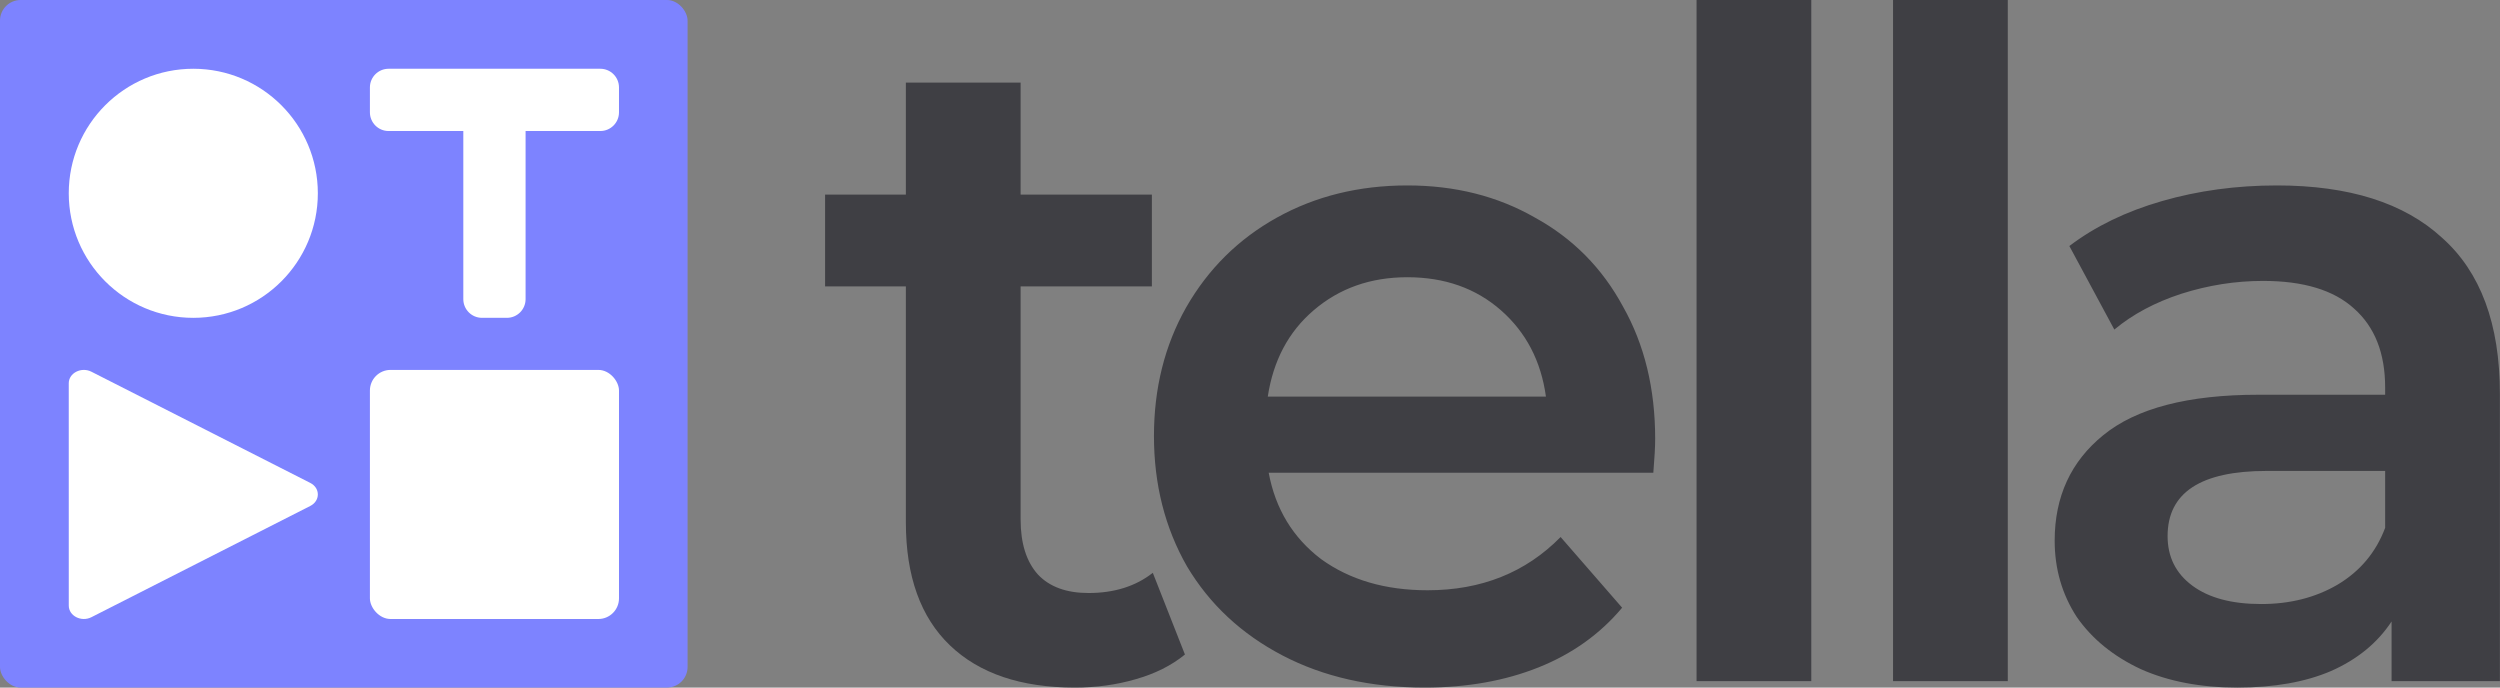 <svg width="1818" height="500" viewBox="0 0 1818 500" fill="none" xmlns="http://www.w3.org/2000/svg"><rect x="0" y="0" width="1818" height="500" fill="#808080" stroke="none"/><path d="M861.682 475.968c-9.791 8.011-21.807 14.019-36.048 18.024-13.796 4.005-28.482 6.008-44.059 6.008-39.163 0-69.425-10.236-90.787-30.708-21.362-20.471-32.043-50.289-32.043-89.452V208.278H600v-66.756h58.745V60.08h83.445v81.442h95.46v66.756h-95.46v169.559c0 17.357 4.227 30.708 12.683 40.054 8.456 8.9 20.694 13.351 36.716 13.351 18.691 0 34.268-4.896 46.729-14.687l23.364 59.413z" fill="#3F3F44"/><path d="M1203.64 319.092c0 5.786-.45 14.019-1.34 24.7H922.597c4.895 26.257 17.579 47.174 38.051 62.75 20.916 15.131 46.732 22.697 77.432 22.697 39.17 0 71.43-12.906 96.8-38.718l44.73 51.402c-16.03 19.136-36.27 33.6-60.75 43.391-24.48 9.791-52.07 14.686-82.78 14.686-39.162 0-73.652-7.788-103.47-23.365-29.817-15.576-52.959-37.16-69.426-64.753-16.021-28.037-24.032-59.635-24.032-94.793 0-34.713 7.788-65.865 23.365-93.457 16.021-28.038 38.05-49.845 66.088-65.421 28.037-15.576 59.635-23.365 94.795-23.365 34.71 0 65.64 7.789 92.79 23.365 27.59 15.131 48.95 36.716 64.08 64.753 15.58 27.592 23.37 59.635 23.37 96.128zm-180.24-117.49c-26.704 0-49.401 8.011-68.093 24.032-18.246 15.576-29.372 36.493-33.378 62.751H1124.2c-3.56-25.813-14.46-46.729-32.71-62.751-18.25-16.021-40.94-24.032-68.09-24.032zM1233.73 0h83.44v495.327h-83.44V0zm142.89 0h83.45v495.327h-83.45V0zm279.08 134.846c52.52 0 92.57 12.684 120.16 38.051 28.04 24.922 42.06 62.751 42.06 113.485v208.945h-78.77v-43.391c-10.24 15.576-24.92 27.592-44.06 36.048C1676.4 495.995 1653.7 500 1627 500c-26.7 0-50.07-4.45-70.09-13.351-20.03-9.346-35.61-22.03-46.73-38.051-10.68-16.466-16.02-34.935-16.02-55.407 0-32.043 11.79-57.632 35.38-76.769 24.03-19.582 61.63-29.373 112.81-29.373h92.13v-5.34c0-24.922-7.57-44.059-22.7-57.41-14.69-13.351-36.72-20.027-66.09-20.027-20.03 0-39.83 3.116-59.41 9.346-19.14 6.231-35.38 14.909-48.73 26.035l-32.71-60.748c18.69-14.241 41.16-25.144 67.42-32.71 26.26-7.566 54.07-11.349 83.44-11.349zm-11.34 304.406c20.91 0 39.38-4.673 55.4-14.018 16.47-9.791 28.04-23.587 34.72-41.389v-41.388h-86.12c-48.06 0-72.09 15.798-72.09 47.396 0 15.131 6 27.147 18.02 36.048 12.02 8.901 28.7 13.351 50.07 13.351z" fill="#3F3F44"/><rect width="500" height="500" rx="15" fill="#7D83FF"/><rect x="269" y="269" width="181.132" height="181.132" rx="15" fill="#fff"/><path d="M50 278.68c0-7.44 9.149-12.091 16.469-8.371l159.172 80.876c7.32 3.72 7.321 13.019.002 16.74L66.484 448.822c-7.32 3.721-16.47-.929-16.47-8.368L50 278.68z" fill="#fff"/><circle cx="140.566" cy="140.566" r="90.566" fill="#fff"/><path d="M282.585 50h153.962c7.503 0 13.585 6.082 13.585 13.585v18.113c0 7.503-6.082 13.585-13.585 13.585h-54.34v122.264c0 7.503-6.082 13.585-13.584 13.585h-18.114c-7.502 0-13.585-6.082-13.585-13.585V95.283h-54.339c-7.503 0-13.585-6.082-13.585-13.585V63.585C269 56.082 275.082 50 282.585 50z" fill="#fff"/></svg>